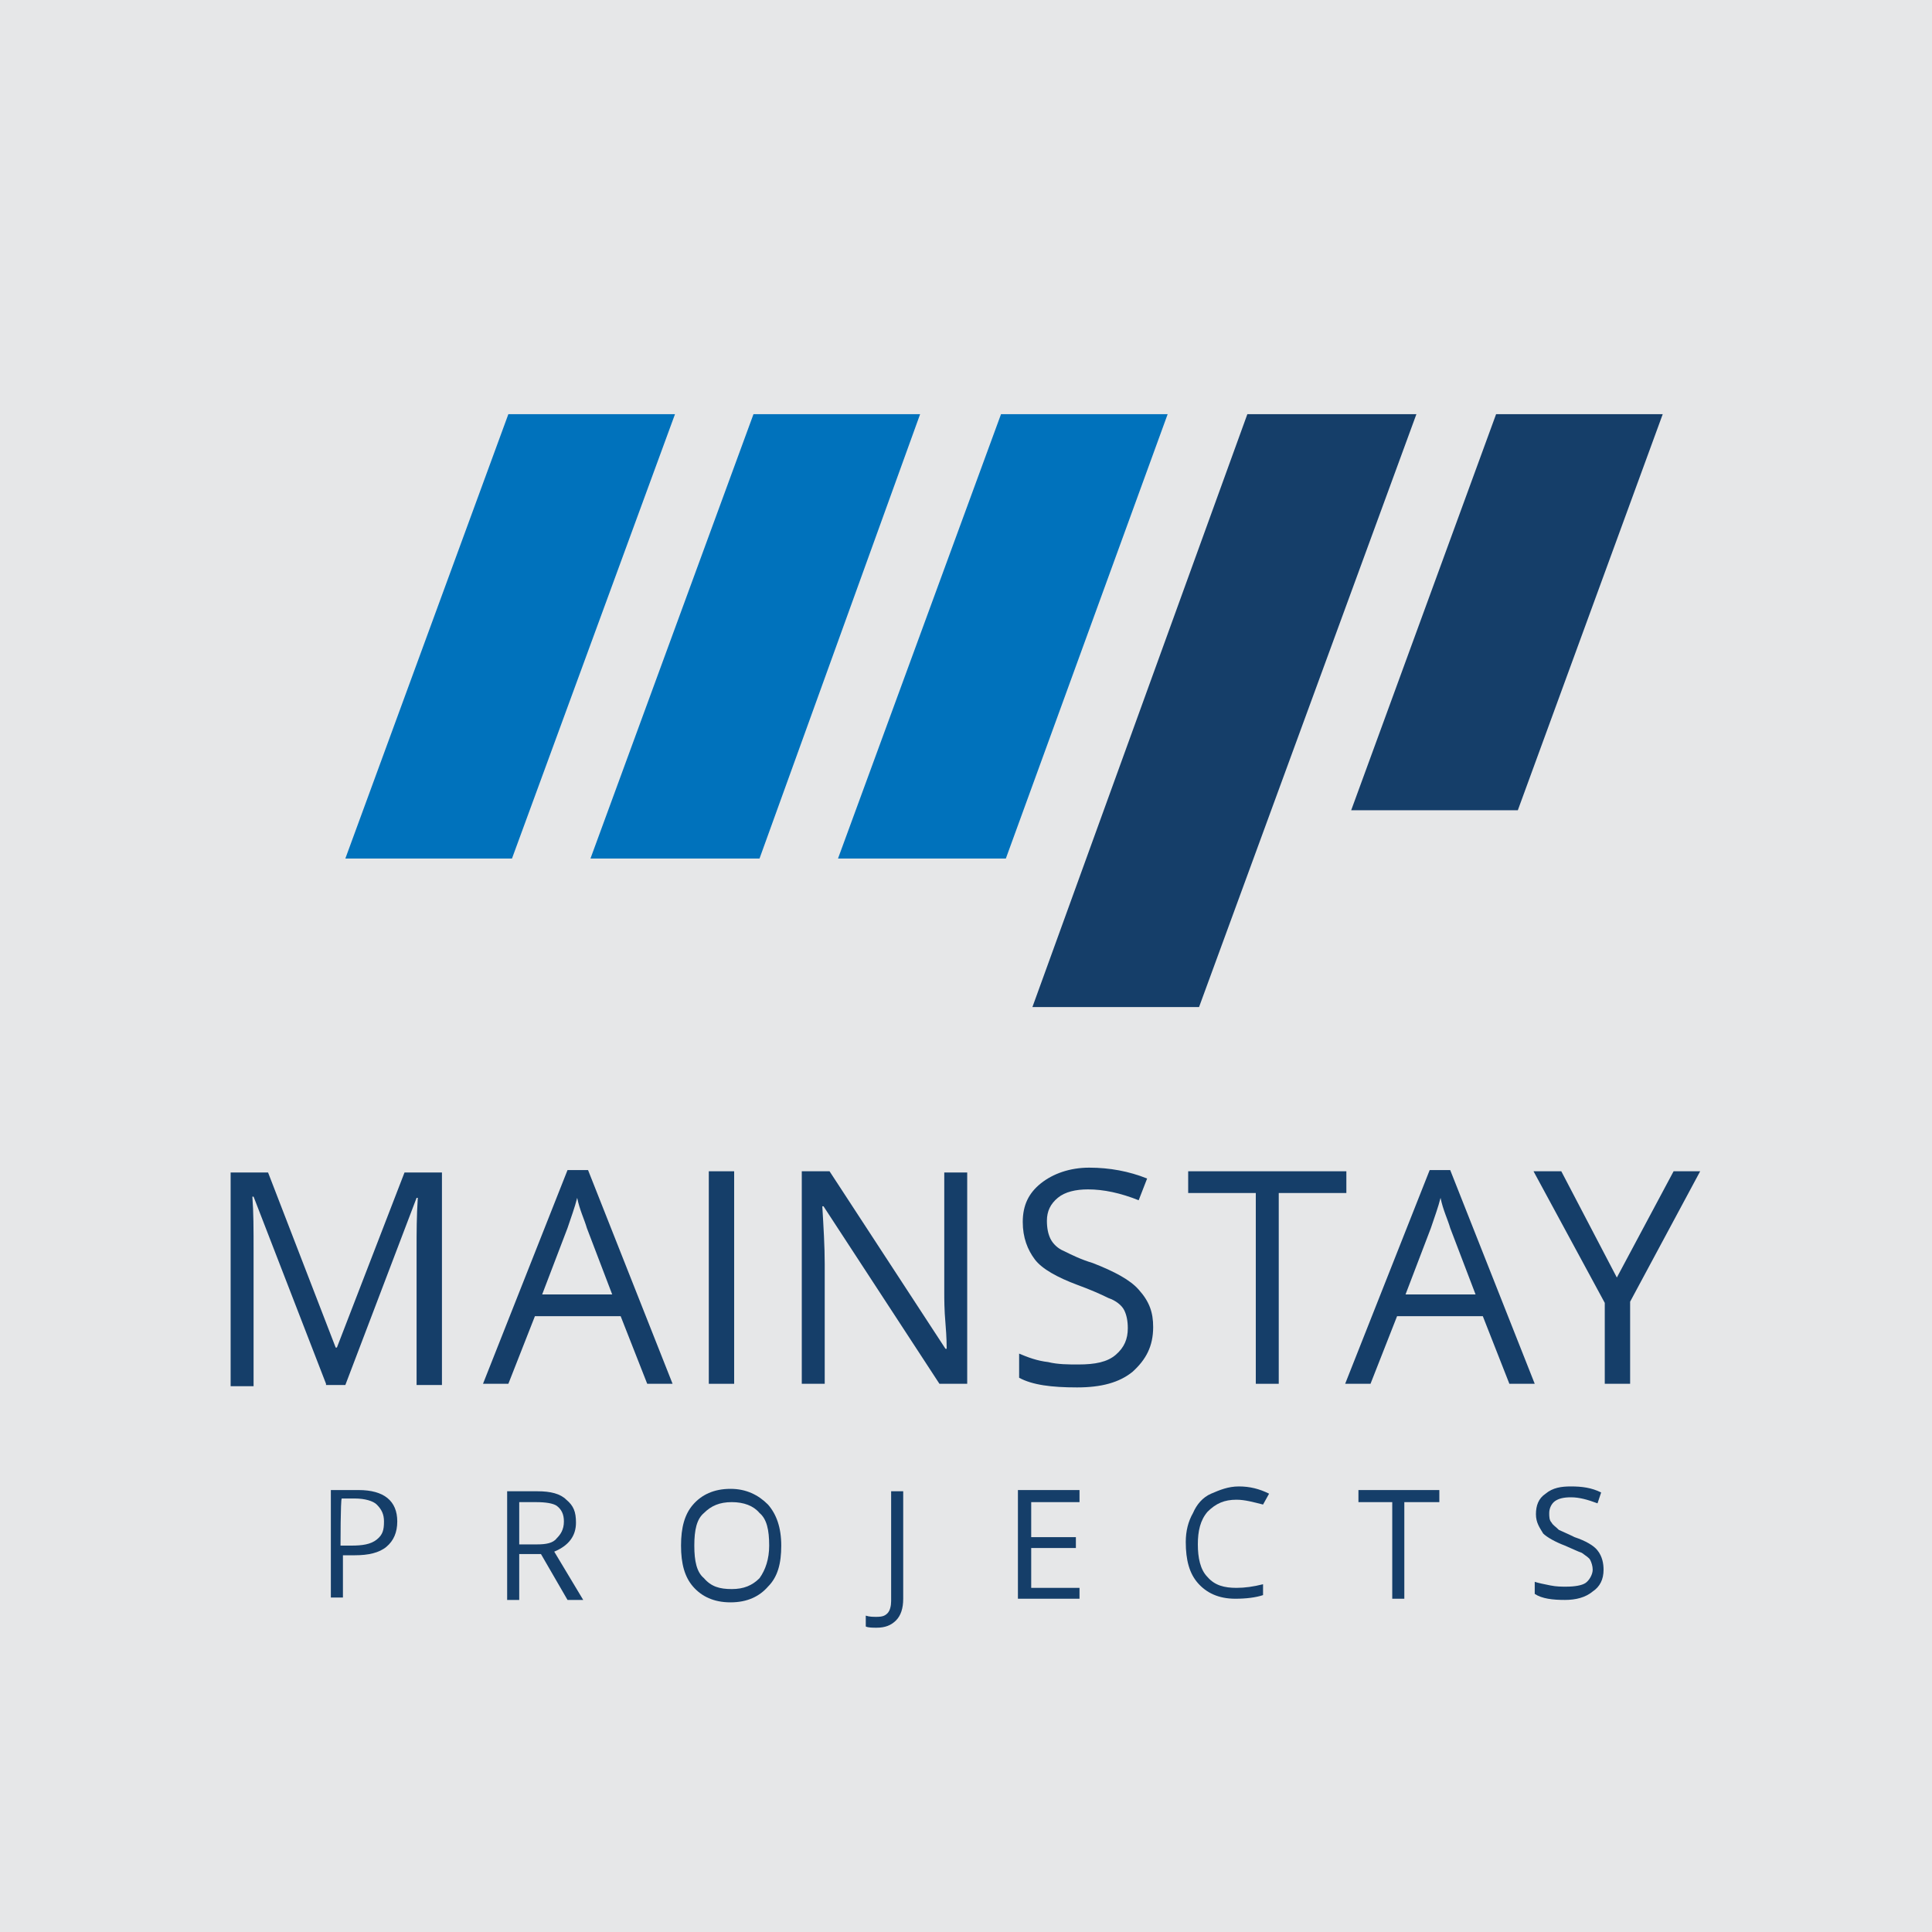 <?xml version="1.0" encoding="utf-8"?>
<!-- Generator: Adobe Illustrator 19.1.0, SVG Export Plug-In . SVG Version: 6.00 Build 0)  -->
<!DOCTYPE svg PUBLIC "-//W3C//DTD SVG 1.1//EN" "http://www.w3.org/Graphics/SVG/1.1/DTD/svg11.dtd">
<svg version="1.1" id="Layer_1" xmlns="http://www.w3.org/2000/svg" xmlns:xlink="http://www.w3.org/1999/xlink" x="0px" y="0px"
	 viewBox="-237 340.9 160 160" style="enable-background:new -237 340.9 160 160;" xml:space="preserve">
<style type="text/css">
	.st0{fill:#E6E7E8;}
	.st1{fill:#153E69;}
	.st2{fill:#0072BC;}
</style>
<g id="Layer_2">
</g>
<g id="Layer_1_1_">
	<g>
		<rect x="-237" y="340.9" class="st0" width="160" height="160"/>
		<g>
			<g>
				<path class="st1" d="M-204.1,466.9c0,0.9-0.3,1.6-0.9,2.1c-0.6,0.5-1.5,0.7-2.6,0.7h-1v3.5h-1v-8.9h2.3
					C-205.2,464.3-204.1,465.2-204.1,466.9 M-208.8,468.9h0.9c0.9,0,1.6-0.1,2.1-0.5s0.6-0.8,0.6-1.5c0-0.6-0.2-1-0.6-1.4
					c-0.3-0.3-1-0.5-1.8-0.5h-1.1C-208.8,465.1-208.8,468.9-208.8,468.9z"/>
				<path class="st1" d="M-194,469.6v3.8h-1v-9h2.5c1.1,0,1.9,0.2,2.4,0.7c0.6,0.5,0.8,1,0.8,1.9c0,1.1-0.6,1.9-1.8,2.4l2.4,4h-1.3
					l-2.2-3.8C-192.2,469.6-194,469.6-194,469.6z M-194,468.8h1.5c0.7,0,1.3-0.1,1.6-0.5c0.3-0.3,0.6-0.7,0.6-1.4
					c0-0.6-0.2-1-0.6-1.3c-0.3-0.2-0.9-0.3-1.7-0.3h-1.4V468.8z"/>
				<path class="st1" d="M-172.3,468.9c0,1.5-0.3,2.6-1.1,3.4c-0.7,0.8-1.7,1.3-3.1,1.3s-2.4-0.5-3.1-1.3s-1-1.9-1-3.4
					s0.3-2.6,1-3.4s1.7-1.3,3.1-1.3c1.3,0,2.3,0.5,3.1,1.3C-172.7,466.3-172.3,467.4-172.3,468.9 M-179.5,468.9
					c0,1.3,0.2,2.2,0.8,2.7c0.6,0.7,1.3,0.9,2.3,0.9c1,0,1.7-0.3,2.3-0.9c0.5-0.7,0.8-1.6,0.8-2.7c0-1.3-0.2-2.2-0.8-2.7
					c-0.5-0.6-1.3-0.9-2.3-0.9c-1,0-1.7,0.3-2.3,0.9C-179.3,466.7-179.5,467.6-179.5,468.9"/>
				<path class="st1" d="M-164.4,475.7c-0.3,0-0.7,0-0.9-0.1v-0.9c0.3,0.1,0.6,0.1,0.9,0.1c0.5,0,0.7-0.1,0.9-0.3
					c0.2-0.2,0.3-0.6,0.3-1v-9.1h1v8.9c0,0.8-0.2,1.4-0.6,1.8C-163.2,475.5-163.7,475.7-164.4,475.7"/>
				<polygon class="st1" points="-147.6,473.3 -152.7,473.3 -152.7,464.3 -147.6,464.3 -147.6,465.3 -151.6,465.3 -151.6,468.2 
					-147.9,468.2 -147.9,469.1 -151.6,469.1 -151.6,472.4 -147.6,472.4 				"/>
				<path class="st1" d="M-134.6,465.1c-1,0-1.7,0.3-2.4,1c-0.6,0.7-0.8,1.6-0.8,2.7c0,1.1,0.2,2.1,0.8,2.7c0.6,0.7,1.4,0.9,2.4,0.9
					c0.7,0,1.4-0.1,2.2-0.3v0.9c-0.6,0.2-1.4,0.3-2.3,0.3c-1.4,0-2.4-0.5-3.1-1.3c-0.7-0.8-1-1.9-1-3.4c0-0.9,0.2-1.7,0.6-2.4
					c0.3-0.7,0.8-1.3,1.5-1.6s1.4-0.6,2.3-0.6c0.9,0,1.7,0.2,2.5,0.6l-0.5,0.9C-133.2,465.3-133.9,465.1-134.6,465.1"/>
				<polygon class="st1" points="-120.7,473.3 -121.7,473.3 -121.7,465.3 -124.5,465.3 -124.5,464.3 -117.8,464.3 -117.8,465.3 
					-120.7,465.3 				"/>
				<path class="st1" d="M-104.2,470.9c0,0.8-0.3,1.4-0.9,1.8c-0.6,0.5-1.4,0.7-2.3,0.7c-1,0-1.9-0.1-2.5-0.5v-1
					c0.3,0.1,0.8,0.2,1.3,0.3s0.9,0.1,1.3,0.1c0.7,0,1.3-0.1,1.6-0.3c0.3-0.2,0.6-0.7,0.6-1.1c0-0.3-0.1-0.6-0.2-0.8
					c-0.1-0.2-0.3-0.3-0.7-0.6c-0.3-0.1-0.7-0.3-1.4-0.6c-0.8-0.3-1.5-0.7-1.8-1c-0.3-0.5-0.6-0.9-0.6-1.6c0-0.7,0.2-1.3,0.8-1.7
					c0.6-0.5,1.3-0.6,2.1-0.6c0.9,0,1.7,0.1,2.5,0.5l-0.3,0.9c-0.8-0.3-1.5-0.5-2.2-0.5c-0.6,0-1,0.1-1.3,0.3
					c-0.3,0.2-0.5,0.6-0.5,1c0,0.3,0,0.6,0.2,0.8c0.1,0.2,0.3,0.3,0.6,0.6c0.2,0.1,0.7,0.3,1.3,0.6c0.9,0.3,1.6,0.7,1.9,1.1
					C-104.3,469.8-104.2,470.4-104.2,470.9"/>
				<path class="st1" d="M-210,455.5L-216,440h-0.1c0.1,1.3,0.1,2.7,0.1,4.5v11.2h-1.9v-17.7h3.1l5.6,14.5h0.1l5.6-14.5h3.1v17.6
					h-2.1v-11.3c0-1.3,0-2.7,0.1-4.2h-0.1l-5.9,15.5H-210z"/>
				<path class="st1" d="M-183.4,455.5l-2.2-5.6h-7.1l-2.2,5.6h-2.1l7-17.7h1.7l7,17.7H-183.4z M-186.3,448.1l-2.1-5.5
					c-0.2-0.7-0.6-1.5-0.8-2.5c-0.2,0.8-0.5,1.6-0.8,2.5l-2.1,5.5H-186.3z"/>
				<rect x="-178.3" y="437.9" class="st1" width="2.1" height="17.6"/>
				<path class="st1" d="M-156.9,455.5h-2.3l-9.6-14.7h-0.1c0.1,1.7,0.2,3.3,0.2,4.8v9.9h-1.9v-17.6h2.3l9.6,14.7h0.1
					c0-0.2,0-0.9-0.1-2.1c-0.1-1.1-0.1-2.1-0.1-2.5V438h1.9V455.5z"/>
				<path class="st1" d="M-141.5,450.8c0,1.6-0.6,2.7-1.7,3.7c-1.1,0.9-2.6,1.3-4.6,1.3c-2.1,0-3.7-0.2-4.8-0.8V453
					c0.7,0.3,1.5,0.6,2.4,0.7c0.8,0.2,1.7,0.2,2.5,0.2c1.4,0,2.4-0.2,3.1-0.8c0.7-0.6,1-1.3,1-2.2c0-0.6-0.1-1.1-0.3-1.5
					s-0.7-0.8-1.3-1c-0.6-0.3-1.5-0.7-2.6-1.1c-1.6-0.6-2.9-1.3-3.5-2.1s-1-1.8-1-3.1c0-1.4,0.5-2.4,1.5-3.2c1-0.8,2.4-1.3,4-1.3
					c1.7,0,3.3,0.3,4.8,0.9l-0.7,1.8c-1.5-0.6-2.9-0.9-4.2-0.9c-1,0-1.9,0.2-2.5,0.7c-0.6,0.5-0.9,1.1-0.9,1.9
					c0,0.6,0.1,1.1,0.3,1.5s0.6,0.8,1.1,1c0.6,0.3,1.4,0.7,2.4,1c1.8,0.7,3.1,1.4,3.8,2.2C-141.8,448.7-141.5,449.6-141.5,450.8"/>
				<polygon class="st1" points="-131.1,455.5 -133,455.5 -133,439.7 -138.6,439.7 -138.6,437.9 -125.5,437.9 -125.5,439.7 
					-131.1,439.7 				"/>
				<path class="st1" d="M-112,455.5l-2.2-5.6h-7.1l-2.2,5.6h-2.1l7-17.7h1.7l7,17.7H-112z M-114.8,448.1l-2.1-5.5
					c-0.2-0.7-0.6-1.5-0.8-2.5c-0.2,0.8-0.5,1.6-0.8,2.5l-2.1,5.5H-114.8z"/>
				<polygon class="st1" points="-103.1,446.7 -98.4,437.9 -96.2,437.9 -102,448.7 -102,455.5 -104.1,455.5 -104.1,448.8 
					-110,437.9 -107.7,437.9 				"/>
				<polygon class="st1" points="-133.7,375.2 -151.5,424.3 -137.7,424.3 -119.7,375.2 				"/>
				<polygon class="st1" points="-113.1,375.2 -125.1,408 -111.3,408 -99.3,375.2 				"/>
				<polygon class="st2" points="-188.1,412 -174.1,412 -160.8,375.2 -174.6,375.2 				"/>
				<polygon class="st2" points="-208.4,412 -194.6,412 -181.1,375.2 -194.9,375.2 				"/>
				<polygon class="st2" points="-167.6,412 -153.7,412 -140.3,375.2 -154.1,375.2 				"/>
			</g>
		</g>
	</g>
</g>
</svg>
